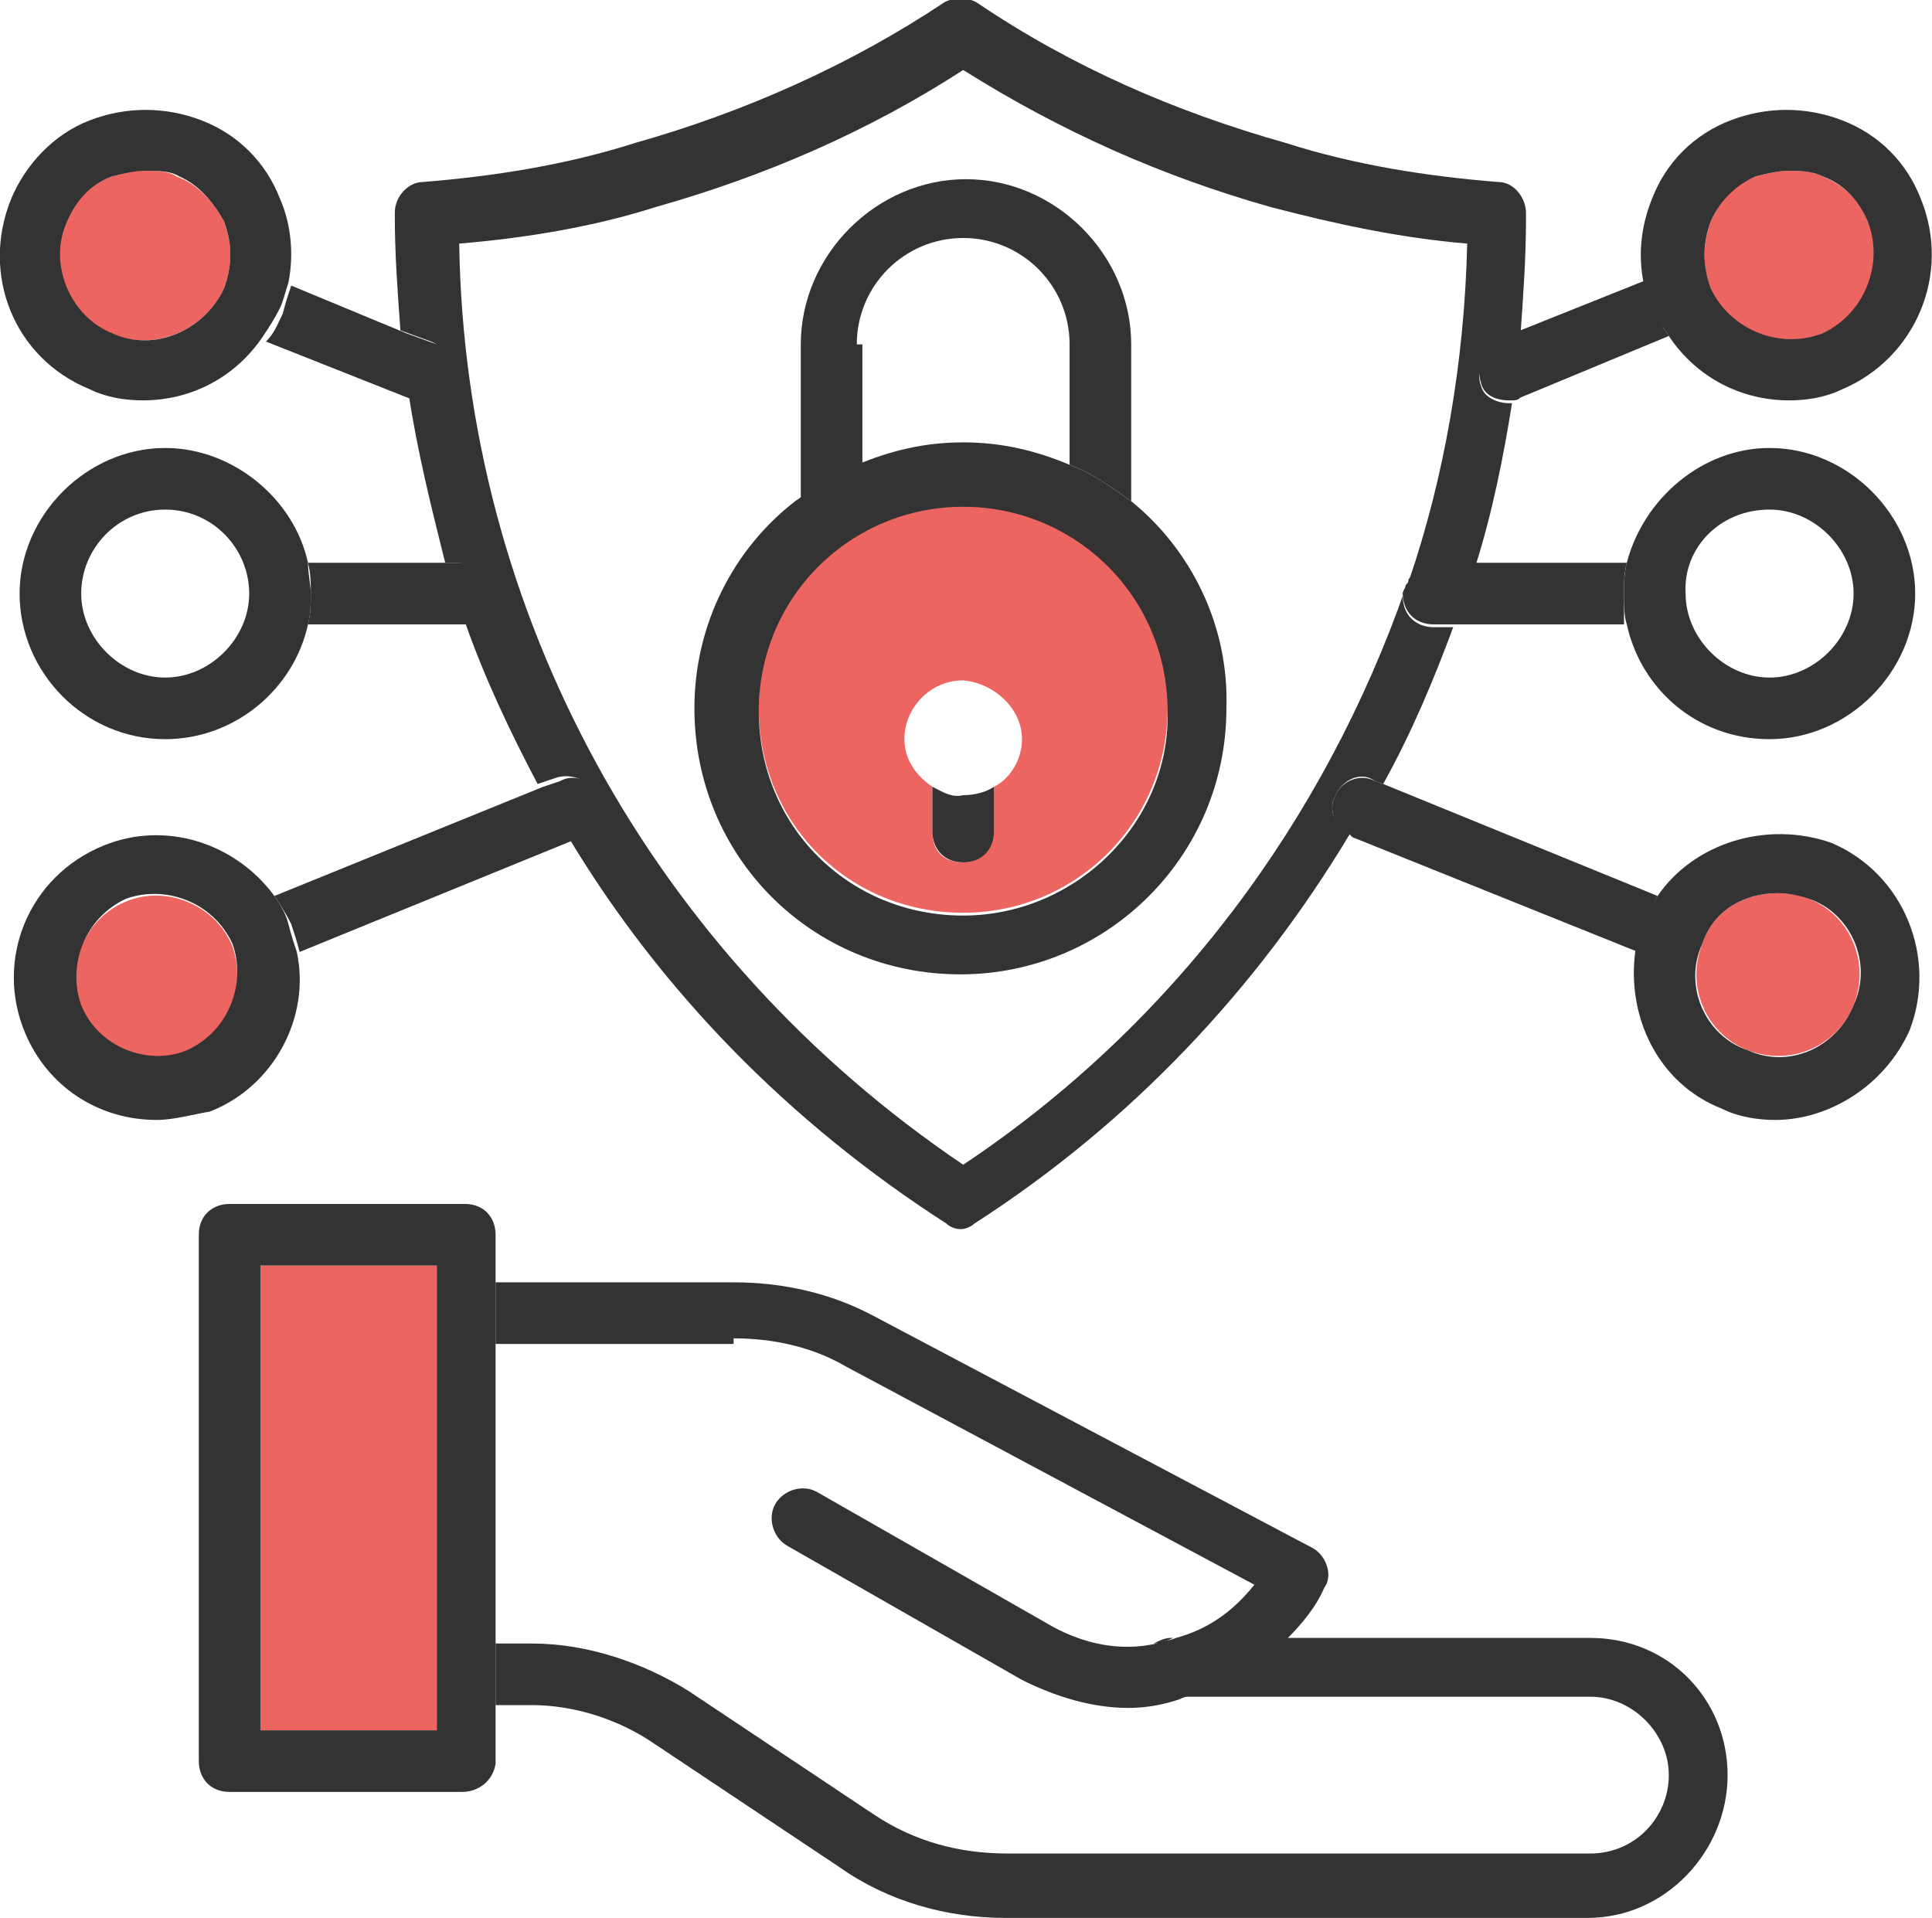 <?xml version="1.0" encoding="utf-8"?>
<!-- Generator: Adobe Illustrator 23.0.0, SVG Export Plug-In . SVG Version: 6.00 Build 0)  -->
<svg version="1.1" id="Layer_1" xmlns="http://www.w3.org/2000/svg" xmlns:xlink="http://www.w3.org/1999/xlink" x="0px" y="0px"
	 viewBox="0 0 69 68.5" style="enable-background:new 0 0 69 68.5;" xml:space="preserve">
<style type="text/css">
	.st0{fill:none;}
	.st1{fill:#333333;}
	.st2{fill:#ED6561;}
</style>
<g>
	<circle class="st0" cx="5.9" cy="21.2" r="3"/>
	<path class="st0" d="M40.3,61c-1.3,0-2.6-0.3-3.8-1L28,55.2c-0.5-0.3-0.8-1-0.4-1.5s1-0.8,1.5-0.4l8.4,4.8c1.1,0.6,2.4,0.9,3.7,0.6
		c0.2-0.1,0.4-0.2,0.6-0.2H42c1.1-0.3,2.1-1,2.8-1.9l-14.6-7.8c-1.2-0.6-2.6-1-4-1h-8.5v10.9H19c2.1,0,4,0.6,5.7,1.7l6.6,4.4
		c1.4,1,3,1.4,4.8,1.4h20.8c1.6,0,2.8-1.3,2.8-2.8s-1.3-2.8-2.8-2.8H42.1C41.5,60.9,40.9,61,40.3,61L40.3,61z"/>
	<path class="st0" d="M34.4,8.5c-2.1,0-3.8,1.7-3.8,3.8v4.3c1.2-0.5,2.4-0.8,3.8-0.8s2.6,0.3,3.8,0.8v-4.3
		C38.2,10.2,36.5,8.5,34.4,8.5z"/>
	<circle class="st0" cx="63.2" cy="21.2" r="3"/>
	<path class="st0" d="M52.5,8.6c-2.4-0.2-4.8-0.6-7-1.3c-3.9-1.1-7.6-2.7-11-4.9c-3.5,2.2-7.1,3.8-11,4.9c-2.3,0.6-4.6,1.1-7,1.3
		c0.2,13.3,6.9,25.5,18,32.9c7.5-5.1,13-12.3,15.8-20.6c0-0.1,0-0.1,0.1-0.2C51.6,16.9,52.4,12.8,52.5,8.6z M34.4,34.8
		c-5.3,0-9.5-4.2-9.5-9.5c0-3,1.4-5.7,3.6-7.4v-5.6c0-3.2,2.7-5.9,5.9-5.9s5.9,2.7,5.9,5.9v5.6c2.2,1.7,3.6,4.4,3.6,7.4
		C43.9,30.6,39.6,34.8,34.4,34.8z"/>
	<path class="st1" d="M47.7,28.4c0.2-0.5,0.9-0.9,1.4-0.5l0.3,0.1c1-1.8,1.8-3.7,2.5-5.6h-0.7c-0.6,0-1.1-0.4-1.1-1.1
		c0-0.1,0-0.2,0.1-0.3c-2.9,8.3-8.3,15.6-15.8,20.6c-11.1-7.5-17.8-19.7-18-32.9c2.4-0.2,4.8-0.6,7-1.3c3.9-1.1,7.6-2.7,11-4.9
		c3.5,2.2,7.1,3.8,11,4.9c2.3,0.6,4.6,1.1,7,1.3c-0.1,4.2-0.8,8.3-2.1,12.1c0.2-0.3,0.5-0.6,1-0.6h1.4c0.6-1.9,1-3.9,1.3-5.8
		c0,0-0.1,0-0.1,0c-0.4,0-0.9-0.2-1-0.6c-0.2-0.5,0-1.2,0.5-1.4l0.9-0.4c0.1-1.4,0.2-2.8,0.2-4.2V7.6c0-0.5-0.4-1.1-1-1.1
		c-2.5-0.2-5.1-0.6-7.6-1.4c-3.9-1.1-7.6-2.7-11-5c-0.3-0.2-0.9-0.2-1.2,0c-3.3,2.2-7.1,3.9-11,5c-2.5,0.8-5.1,1.2-7.6,1.4
		c-0.5,0-1,0.5-1,1.1v0.1c0,1.4,0.1,2.7,0.2,4.1l1.1,0.4c0.5,0.2,0.9,0.9,0.5,1.4c-0.1,0.4-0.4,0.6-0.9,0.6c-0.1,0-0.3,0-0.4-0.1
		l0,0c0.3,2,0.8,4,1.3,6h0.4c0.6,0,1.1,0.4,1.1,1.1c0,0.5-0.3,0.9-0.8,1c0.7,2,1.6,3.9,2.6,5.8l0.6-0.2c0.5-0.2,1.2,0,1.4,0.5
		s0,1.2-0.5,1.4l-0.4,0.2c3.3,5.5,7.9,10.2,13.5,13.8c0.1,0.1,0.3,0.2,0.5,0.2s0.4-0.1,0.5-0.2c5.6-3.6,10.1-8.4,13.4-13.9l-0.1-0.1
		C47.7,29.5,47.4,28.9,47.7,28.4z"/>
	<path class="st1" d="M30.6,12.3c0-2.1,1.7-3.8,3.8-3.8s3.8,1.7,3.8,3.8v4.3c0.8,0.3,1.5,0.8,2.2,1.3v-5.6c0-3.2-2.7-5.9-5.9-5.9
		s-5.9,2.7-5.9,5.9v5.6c0.7-0.5,1.4-1,2.2-1.3V12.3z"/>
	<path class="st2" d="M34.4,18c-4,0-7.3,3.2-7.3,7.3c0,4.1,3.2,7.3,7.3,7.3c4,0,7.3-3.2,7.3-7.3C41.8,21.2,38.4,18,34.4,18z
		 M35.5,28.1v1.6c0,0.5-0.4,1.1-1.1,1.1s-1.1-0.4-1.1-1.1v-1.6c-0.6-0.4-1-1-1-1.7c0-1.1,0.9-2.1,2.1-2.1c1.1,0.1,2.1,1,2.1,2.1
		C36.5,27.1,36.1,27.8,35.5,28.1z"/>
	<path class="st1" d="M40.4,17.9c-0.7-0.5-1.4-1-2.2-1.3c-1.2-0.5-2.4-0.8-3.8-0.8s-2.6,0.3-3.8,0.8c-0.8,0.3-1.5,0.8-2.2,1.3
		c-2.2,1.7-3.6,4.4-3.6,7.4c0,5.3,4.2,9.5,9.5,9.5c5.2,0,9.5-4.2,9.5-9.5C43.9,22.3,42.5,19.6,40.4,17.9z M34.4,32.7
		c-4.1,0-7.3-3.2-7.3-7.3c0-4.1,3.3-7.3,7.3-7.3c4,0,7.3,3.2,7.3,7.3C41.8,29.4,38.4,32.7,34.4,32.7z"/>
	<path class="st1" d="M33.3,28.1v1.6c0,0.6,0.4,1.1,1.1,1.1s1.1-0.5,1.1-1.1v-1.6c-0.3,0.2-0.7,0.3-1.1,0.3
		C34,28.5,33.7,28.3,33.3,28.1z"/>
	<path class="st1" d="M56.8,58.5H45.8c-0.9,0.9-2.1,1.5-3.3,1.9c-0.2,0.1-0.3,0.2-0.5,0.2h14.8c1.5,0,2.8,1.3,2.8,2.8
		s-1.2,2.8-2.8,2.8H36c-1.7,0-3.3-0.4-4.8-1.4l-6.6-4.4C23,59.4,21,58.7,19,58.7h-1.3v2.2H19c1.5,0,3.1,0.5,4.4,1.4l6.6,4.4
		c1.7,1.2,3.8,1.8,5.9,1.8h20.8c2.8,0,5-2.4,5-5.1S59.6,58.5,56.8,58.5z"/>
	<path class="st1" d="M41.2,58.7c0.2,0,0.5-0.1,0.7-0.2h-0.1C41.6,58.5,41.4,58.6,41.2,58.7z"/>
	<path class="st1" d="M26.2,47.8c1.4,0,2.8,0.3,4,1l14.6,7.8c-0.8,1-1.7,1.6-2.8,1.9c-0.2,0.1-0.5,0.1-0.7,0.2
		c-1.3,0.3-2.6,0-3.7-0.6l-8.4-4.8c-0.5-0.3-1.2-0.1-1.5,0.4s-0.1,1.2,0.4,1.5l8.4,4.8c1.2,0.6,2.5,1,3.8,1v0c0.6,0,1.2-0.1,1.8-0.3
		c0.2-0.1,0.3-0.1,0.5-0.2c1.3-0.4,2.4-1,3.3-1.9c0.6-0.6,1.1-1.2,1.4-1.9c0.3-0.4,0.1-1.1-0.4-1.4l-15.7-8.3
		c-1.5-0.8-3.2-1.2-5-1.2h-8.5v2.2H26.2z"/>
	<rect x="9.3" y="45.2" class="st2" width="6.3" height="16.6"/>
	<path class="st1" d="M17.7,47.8v-2.2v-1.5c0-0.6-0.4-1.1-1.1-1.1H8.2c-0.6,0-1.1,0.4-1.1,1.1v18.8c0,0.6,0.4,1.1,1.1,1.1h8.3
		c0.6,0,1.1-0.4,1.2-1v-2.2v-2.2V47.8z M9.3,45.2h6.3v16.6H9.3V45.2z"/>
	<path class="st1" d="M17.6,21.2c0-0.6-0.4-1.1-1.1-1.1h-0.4H11c0.1,0.4,0.1,0.7,0.1,1.1c0,0.4,0,0.7-0.1,1.1h5.5c0.1,0,0.2,0,0.3,0
		C17.3,22.1,17.6,21.8,17.6,21.2z"/>
	<path class="st1" d="M11,20.1C10.5,17.8,8.3,16,5.9,16c-2.8,0-5.2,2.4-5.2,5.2c0,2.8,2.3,5.2,5.2,5.2c2.5,0,4.6-1.8,5.1-4.1
		c0.1-0.4,0.1-0.7,0.1-1.1C11.1,20.9,11,20.5,11,20.1z M5.9,24.2c-1.6,0-3-1.4-3-3c0-1.6,1.3-3,3-3s3,1.4,3,3
		C8.9,22.8,7.5,24.2,5.9,24.2z"/>
	<path class="st1" d="M15.2,14.3c0.4,0,0.8-0.2,0.9-0.6c0.3-0.5,0-1.2-0.5-1.4l-1.1-0.4l-4.1-1.7c-0.1,0.3-0.2,0.6-0.3,1
		c-0.2,0.4-0.3,0.7-0.6,1l5.3,2.1l0,0C14.9,14.3,15.1,14.3,15.2,14.3z"/>
	<path class="st2" d="M8,10.3c0.3-0.8,0.3-1.6,0-2.4C7.6,7.2,7.1,6.6,6.3,6.3C6,6.1,5.6,6.1,5.1,6.1C4.7,6.1,4.4,6.2,4,6.3
		C3.2,6.6,2.7,7.2,2.3,7.9c-0.6,1.5,0.1,3.3,1.6,4C5.5,12.6,7.3,11.8,8,10.3z"/>
	<path class="st1" d="M10.3,10.1c0.2-1,0.1-2.1-0.3-3C9.5,5.8,8.5,4.8,7.2,4.3c-1.3-0.5-2.7-0.5-4,0S0.9,5.9,0.4,7.1
		c-1.1,2.7,0.1,5.7,2.8,6.8c0.6,0.3,1.3,0.4,1.9,0.4c1.7,0,3.3-0.8,4.3-2.3c0.2-0.3,0.4-0.6,0.6-1C10.1,10.8,10.2,10.4,10.3,10.1z
		 M4,11.9c-1.5-0.6-2.3-2.5-1.6-4C2.7,7.2,3.2,6.6,4,6.3c0.4-0.1,0.8-0.2,1.2-0.2c0.4,0,0.9,0,1.2,0.2C7.1,6.6,7.6,7.2,8,7.9
		c0.3,0.8,0.3,1.6,0,2.4C7.3,11.8,5.5,12.6,4,11.9z"/>
	<path class="st1" d="M21.4,28.4c-0.2-0.5-0.9-0.8-1.4-0.5l-0.6,0.2L9.8,32c0.2,0.3,0.4,0.6,0.6,1c0.1,0.3,0.2,0.6,0.3,1l9.8-4
		l0.4-0.2C21.4,29.5,21.6,28.9,21.4,28.4z"/>
	<path class="st2" d="M8.3,33.8c-0.6-1.5-2.4-2.2-3.8-1.6c-1.5,0.6-2.2,2.4-1.6,3.8c0.6,1.5,2.4,2.2,3.8,1.6
		C8.2,36.9,8.8,35.2,8.3,33.8z"/>
	<path class="st1" d="M9.8,32c-1.4-1.9-3.9-2.7-6.1-1.8c-2.7,1.1-3.9,4.1-2.8,6.7C1.7,38.8,3.5,40,5.6,40c0.6,0,1.3-0.2,1.9-0.3
		c2.3-0.9,3.6-3.4,3.1-5.7c-0.1-0.3-0.2-0.6-0.3-1C10.2,32.6,10,32.3,9.8,32z M2.9,35.9c-0.5-1.4,0.1-3.1,1.6-3.8
		c1.4-0.5,3.1,0.1,3.8,1.6c0.5,1.4-0.1,3.1-1.6,3.8C5.3,38.1,3.5,37.4,2.9,35.9z"/>
	<path class="st1" d="M50.3,20.7c0,0.1,0,0.1-0.1,0.2c0,0.1-0.1,0.2-0.1,0.3c0,0.6,0.4,1.1,1.1,1.1h0.7h6.1C58,22,58,21.6,58,21.2
		c0-0.4,0-0.7,0.1-1.1h-5.4h-1.4C50.8,20.1,50.5,20.4,50.3,20.7z"/>
	<path class="st1" d="M58.1,22.3c0.5,2.3,2.5,4.1,5.1,4.1c2.8,0,5.2-2.4,5.2-5.2c0-2.8-2.4-5.2-5.2-5.2c-2.4,0-4.5,1.8-5.1,4.1
		C58,20.5,58,20.9,58,21.2C58,21.6,58,22,58.1,22.3z M63.2,18.2c1.6,0,3,1.4,3,3c0,1.6-1.4,3-3,3c-1.6,0-3-1.4-3-3
		C60.1,19.6,61.4,18.2,63.2,18.2z"/>
	<path class="st1" d="M52.9,13.7c0.1,0.4,0.5,0.6,1,0.6c0.1,0,0.1,0,0.1,0c0.1,0,0.2,0,0.3-0.1l5.3-2.2c-0.2-0.3-0.4-0.6-0.5-1
		c-0.1-0.3-0.2-0.7-0.3-1l-4.5,1.8l-0.9,0.4C52.9,12.5,52.7,13.1,52.9,13.7z"/>
	<path class="st2" d="M61.1,10.3c0.6,1.5,2.5,2.3,4,1.6c1.5-0.6,2.3-2.5,1.6-4c-0.3-0.8-0.9-1.3-1.6-1.6c-0.4-0.2-0.9-0.2-1.2-0.2
		c-0.4,0-0.8,0.1-1.2,0.2c-0.8,0.3-1.3,0.9-1.6,1.6C60.8,8.7,60.8,9.6,61.1,10.3z"/>
	<path class="st1" d="M59.6,12c1,1.5,2.6,2.3,4.3,2.3c0.6,0,1.3-0.1,1.9-0.4c2.6-1.1,3.9-4.1,2.8-6.8c-0.5-1.3-1.5-2.3-2.8-2.8
		c-1.3-0.5-2.7-0.5-4,0c-1.3,0.5-2.3,1.5-2.8,2.8c-0.4,1-0.5,2-0.3,3c0.1,0.3,0.2,0.7,0.3,1C59.2,11.4,59.4,11.7,59.6,12z M62.7,6.3
		c0.4-0.1,0.8-0.2,1.2-0.2c0.3,0,0.8,0,1.2,0.2c0.8,0.3,1.3,0.9,1.6,1.6c0.6,1.5-0.1,3.3-1.6,4c-1.5,0.6-3.3-0.1-4-1.6
		c-0.3-0.8-0.3-1.6,0-2.4C61.4,7.2,62,6.6,62.7,6.3z"/>
	<path class="st1" d="M59.2,32l-9.8-4l-0.3-0.1c-0.5-0.3-1.2,0-1.4,0.5c-0.3,0.5,0,1.2,0.5,1.4l0.1,0.1L58.5,34
		c0.1-0.4,0.1-0.7,0.3-1.1C58.9,32.6,59,32.3,59.2,32z"/>
	<path class="st2" d="M64.6,32.1c-0.3-0.1-0.6-0.2-1.1-0.2c-1.2,0-2.3,0.6-2.7,1.8c-0.6,1.5,0.1,3.2,1.6,3.8
		c1.5,0.6,3.2-0.1,3.8-1.6C66.8,34.4,66.1,32.7,64.6,32.1z"/>
	<path class="st1" d="M65.4,30.1c-2.3-0.8-4.9,0-6.2,1.9c-0.2,0.3-0.4,0.6-0.5,0.9c-0.1,0.4-0.2,0.7-0.3,1.1
		c-0.3,2.3,0.8,4.7,3.1,5.6c0.6,0.3,1.3,0.4,1.9,0.4c1.9,0,3.9-1.2,4.8-3.2C69.2,34.2,68,31.2,65.4,30.1z M62.4,37.5
		c-1.5-0.5-2.3-2.3-1.6-3.8c0.4-1.2,1.5-1.8,2.7-1.8c0.4,0,0.8,0.1,1.1,0.2c1.5,0.5,2.3,2.3,1.6,3.8C65.6,37.4,63.9,38.2,62.4,37.5z
		"/>
</g>
</svg>
